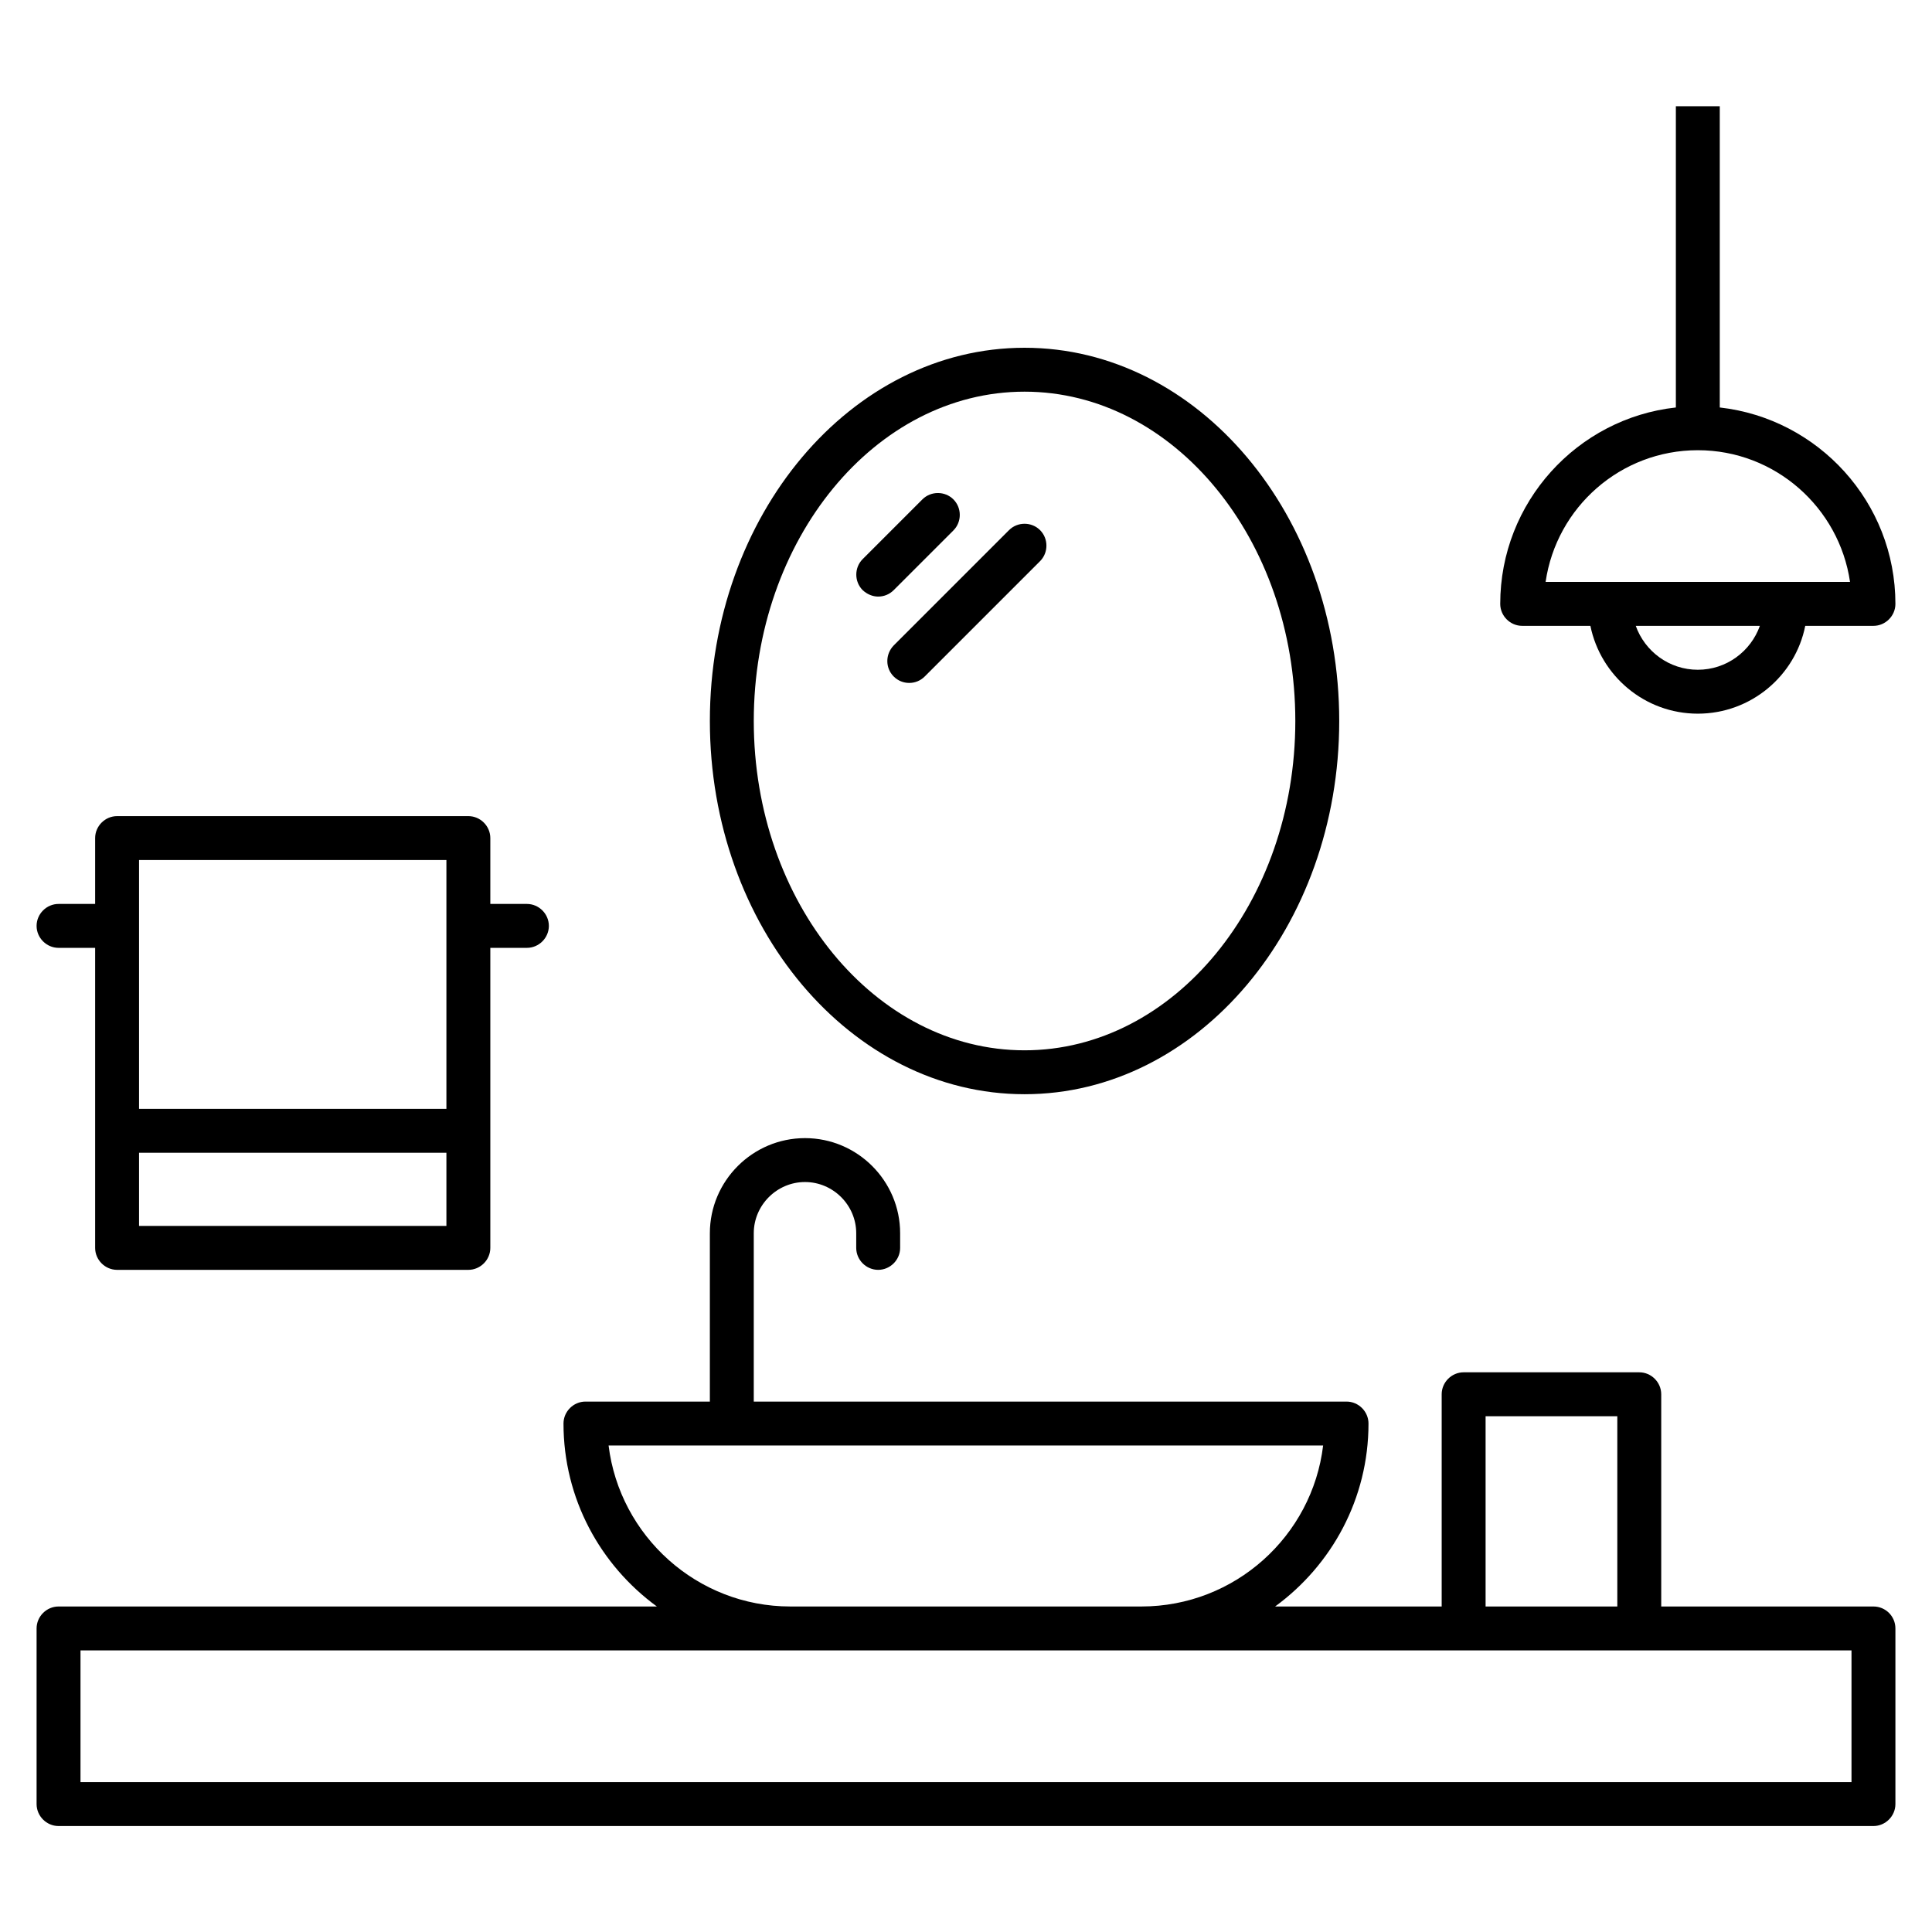 <?xml version="1.0" encoding="UTF-8"?>
<svg xmlns="http://www.w3.org/2000/svg" id="Layer_1" height="512" viewBox="0 0 66 66" width="512">
  <g>
    <path d="m52 21.38h2.33c.35 1.71 1.86 3 3.67 3s3.33-1.29 3.67-3h2.33c.41 0 .75-.34.75-.75 0-3.47-2.63-6.33-6-6.71v-10.29h-1.5v10.29c-3.37.37-6 3.24-6 6.71 0 .41.34.75.75.75zm6 1.5c-.98 0-1.81-.63-2.12-1.5h4.24c-.31.87-1.14 1.5-2.12 1.5zm0-7.5c2.64 0 4.83 1.96 5.2 4.5h-10.4c.37-2.55 2.56-4.5 5.2-4.5z"></path>
    <path d="m64 54.88h-7.25v-7.25c0-.41-.34-.75-.75-.75h-6c-.41 0-.75.34-.75.75v7.25h-5.69c1.93-1.41 3.19-3.68 3.19-6.25 0-.41-.34-.75-.75-.75h-20.25v-5.75c0-.96.79-1.75 1.75-1.75s1.75.79 1.75 1.75v.5c0 .41.34.75.75.75s.75-.34.75-.75v-.5c0-1.79-1.46-3.25-3.25-3.25s-3.25 1.46-3.25 3.25v5.75h-4.25c-.41 0-.75.34-.75.75 0 2.57 1.26 4.84 3.19 6.25h-20.44c-.41 0-.75.34-.75.75v6c0 .41.34.75.75.75h62c.41 0 .75-.34.75-.75v-6c0-.42-.34-.75-.75-.75zm-13.25-6.5h4.5v6.5h-4.5zm-29.96 1h24.41c-.37 3.09-3.01 5.5-6.21 5.5h-11.99c-3.19 0-5.83-2.41-6.21-5.5zm42.46 11.5h-60.5v-4.5h60.5z"></path>
    <path d="m2 32.38h1.25v10.25c0 .41.34.75.75.75h12c.41 0 .75-.34.75-.75v-10.25h1.25c.41 0 .75-.34.75-.75s-.34-.75-.75-.75h-1.25v-2.25c0-.41-.34-.75-.75-.75h-12c-.41 0-.75.34-.75.75v2.25h-1.25c-.41 0-.75.34-.75.75s.34.75.75.75zm2.75 9.5v-2.5h10.5v2.5zm0-12.5h10.5v8.5h-10.5z"></path>
    <path d="m35 37.38c5.93 0 10.75-5.72 10.75-12.75s-4.82-12.75-10.75-12.75-10.75 5.72-10.75 12.75 4.82 12.75 10.75 12.75zm0-24c5.1 0 9.25 5.05 9.25 11.25s-4.15 11.25-9.25 11.25-9.25-5.05-9.25-11.25 4.15-11.25 9.25-11.25z"></path>
    <path d="m30 20.38c.19 0 .38-.07.53-.22l2.04-2.04c.29-.29.29-.77 0-1.06s-.77-.29-1.06 0l-2.04 2.04c-.29.29-.29.77 0 1.06.15.14.34.22.53.22z"></path>
    <path d="m30.53 23.11c.15.15.34.22.53.22s.38-.07.53-.22l3.94-3.94c.29-.29.29-.77 0-1.06s-.77-.29-1.06 0l-3.94 3.94c-.29.3-.29.77 0 1.06z"></path>
  </g>
</svg>
